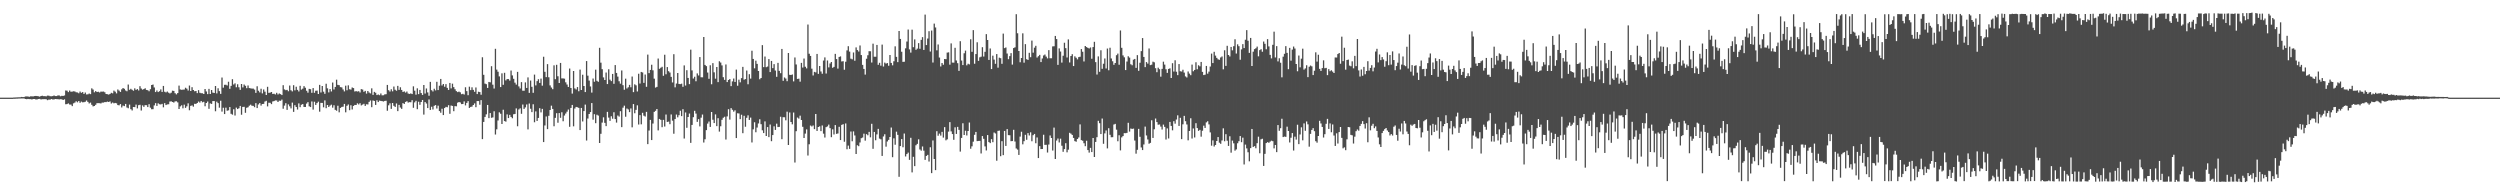 <?xml version="1.0" encoding="UTF-8"?>
<svg xmlns="http://www.w3.org/2000/svg" width="1920" height="150">
  <path d="M0 75.000h1v1.000H0zM1 75.000h1v1.000H1zM2 75.000h1v1.000H2zM3 75.000h1v1.000H3zM4 75.000h1v1.000H4zM5 75.000h1v1.000H5zM6 75.000h1v1.000H6zM7 75.000h1v1.000H7zM8 75.000h1v1.000H8zM9 75.000h1v1.000H9zM10 74.882h1v1.000H10zM11 74.874h1v1.000H11zM12 74.794h1v1.000H12zM13 74.769h1v1.000H13zM14 74.678h1v1.000H14zM15 74.675h1v1.000H15zM16 74.458h1v1.188H16zM17 74.522h1v1.080H17zM18 74.523h1v1.113H18zM19 74.082h1v1.942H19zM20 74.045h1v2.151H20zM21 74.061h1v1.924H21zM22 74.328h1v1.798H22zM23 74.004h1v2.136H23zM24 73.959h1v2.422H24zM25 74.017h1v2.041H25zM26 73.767h1v2.258H26zM27 73.671h1v2.702H27zM28 73.802h1v2.582H28zM29 73.918h1v2.139H29zM30 74.264h1v1.654H30zM31 73.746h1v2.621H31zM32 73.510h1v2.701H32zM33 73.846h1v2.327H33zM34 73.849h1v2.308H34zM35 73.993h1v2.230H35zM36 73.404h1v3.567H36zM37 73.492h1v3.005H37zM38 73.865h1v2.657H38zM39 73.912h1v2.117H39zM40 73.767h1v2.597H40zM41 73.329h1v3.058H41zM42 73.774h1v2.239H42zM43 73.795h1v2.323H43zM44 73.243h1v2.955H44zM45 73.339h1v3.009H45zM46 73.932h1v2.270H46zM47 73.597h1v2.668H47zM48 73.688h1v3.111H48zM49 73.295h1v2.994H49zM50 69.462h1v10.595H50zM51 69.658h1v10.291H51zM52 70.758h1v8.636H52zM53 69.527h1v10.760H53zM54 70.473h1v9.880H54zM55 70.338h1v11.173H55zM56 70.076h1v9.274H56zM57 70.241h1v8.560H57zM58 70.865h1v6.916H58zM59 71.024h1v7.558H59zM60 71.634h1v5.932H60zM61 70.274h1v8.660H61zM62 71.284h1v6.760H62zM63 70.707h1v7.902H63zM64 72.117h1v6.358H64zM65 71.062h1v7.091H65zM66 72.552h1v4.593H66zM67 72.470h1v5.761H67zM68 71.853h1v7.608H68zM69 72.286h1v6.537H69zM70 67.864h1v12.599H70zM71 68.737h1v12.998H71zM72 70.898h1v10.525H72zM73 69.925h1v10.587H73zM74 70.632h1v8.618H74zM75 70.461h1v8.754H75zM76 71.010h1v8.269H76zM77 70.351h1v9.103H77zM78 70.390h1v8.425H78zM79 70.306h1v8.499H79zM80 70.862h1v7.542H80zM81 72.204h1v6.233H81zM82 72.362h1v5.665H82zM83 72.671h1v5.678H83zM84 72.118h1v5.780H84zM85 71.253h1v8.242H85zM86 71.673h1v7.056H86zM87 69.557h1v9.800H87zM88 70.387h1v8.661H88zM89 71.740h1v7.614H89zM90 68.711h1v12.005H90zM91 69.569h1v11.344H91zM92 70.626h1v9.308H92zM93 68.587h1v13.922H93zM94 67.600h1v13.492H94zM95 68.208h1v13.278H95zM96 69.489h1v10.352H96zM97 70.117h1v12.487H97zM98 64.948h1v18.206H98zM99 68.978h1v11.374H99zM100 68.221h1v15.631H100zM101 68.974h1v15.875H101zM102 69.692h1v12.461H102zM103 67.845h1v14.411H103zM104 69.027h1v11.303H104zM105 68.409h1v14.829H105zM106 69.467h1v11.323H106zM107 66.192h1v14.286H107zM108 68.016h1v16.859H108zM109 68.843h1v12.089H109zM110 68.383h1v13.669H110zM111 67.795h1v12.951H111zM112 69.084h1v11.698H112zM113 69.273h1v12.932H113zM114 70.107h1v9.935H114zM115 68.528h1v14.141H115zM116 65.300h1v18.597H116zM117 64.904h1v18.951H117zM118 67.151h1v13.803H118zM119 70.723h1v8.485H119zM120 69.488h1v11.870H120zM121 70.689h1v8.656H121zM122 70.020h1v10.070H122zM123 68.658h1v11.595H123zM124 70.615h1v9.142H124zM125 65.977h1v16.442H125zM126 70.428h1v8.769H126zM127 70.948h1v9.735H127zM128 70.281h1v9.911H128zM129 71.169h1v8.894H129zM130 71.798h1v6.202H130zM131 71.170h1v6.671H131zM132 69.641h1v8.707H132zM133 69.845h1v8.972H133zM134 71.581h1v6.301H134zM135 72.505h1v5.283H135zM136 71.471h1v7.174H136zM137 65.764h1v17.927H137zM138 68.725h1v12.999H138zM139 68.968h1v11.907H139zM140 68.867h1v14.343H140zM141 68.761h1v11.610H141zM142 67.385h1v15.456H142zM143 68.094h1v13.553H143zM144 69.542h1v9.812H144zM145 65.673h1v19.004H145zM146 69.874h1v11.410H146zM147 66.992h1v13.974H147zM148 69.111h1v12.794H148zM149 70.068h1v9.656H149zM150 69.868h1v9.956H150zM151 71.503h1v7.586H151zM152 69.210h1v8.769H152zM153 71.221h1v7.564H153zM154 71.570h1v6.021H154zM155 71.618h1v6.955H155zM156 72.177h1v5.981H156zM157 68.365h1v13.227H157zM158 70.251h1v8.837H158zM159 72.311h1v5.655H159zM160 68.242h1v15.333H160zM161 72.170h1v7.248H161zM162 69.128h1v10.703H162zM163 71.111h1v6.514H163zM164 71.428h1v6.201H164zM165 66.067h1v19.406H165zM166 71.705h1v6.379H166zM167 67.763h1v11.434H167zM168 70.011h1v12.697H168zM169 72.097h1v5.287H169zM170 59.527h1v26.179H170zM171 67.306h1v15.427H171zM172 65.114h1v22.480H172zM173 65.083h1v17.584H173zM174 65.660h1v19.405H174zM175 62.775h1v21.946H175zM176 68.174h1v14.070H176zM177 65.925h1v21.457H177zM178 60.826h1v27.216H178zM179 64.866h1v19.036H179zM180 64.003h1v24.722H180zM181 67.026h1v15.615H181zM182 64.701h1v19.043H182zM183 67.008h1v16.121H183zM184 69.003h1v12.334H184zM185 64.510h1v23.591H185zM186 67.123h1v14.986H186zM187 64.946h1v17.059H187zM188 65.895h1v20.759H188zM189 67.723h1v15.062H189zM190 65.645h1v16.751H190zM191 67.614h1v13.545H191zM192 67.860h1v12.501H192zM193 68.050h1v13.151H193zM194 68.053h1v13.267H194zM195 68.830h1v13.521H195zM196 71.307h1v7.917H196zM197 66.265h1v16.750H197zM198 69.688h1v10.538H198zM199 70.972h1v8.173H199zM200 68.149h1v12.965H200zM201 71.733h1v8.161H201zM202 68.699h1v11.070H202zM203 70.383h1v7.604H203zM204 72.984h1v4.431H204zM205 66.648h1v15.072H205zM206 71.298h1v7.603H206zM207 71.131h1v7.806H207zM208 70.663h1v9.333H208zM209 72.154h1v5.786H209zM210 72.010h1v5.586H210zM211 72.566h1v4.557H211zM212 71.260h1v5.893H212zM213 72.544h1v5.812H213zM214 71.790h1v5.547H214zM215 72.285h1v5.153H215zM216 73.004h1v3.511H216zM217 65.439h1v18.062H217zM218 68.665h1v12.460H218zM219 69.298h1v9.935H219zM220 69.014h1v15.376H220zM221 70.100h1v10.101H221zM222 65.664h1v15.996H222zM223 69.316h1v13.960H223zM224 70.197h1v8.623H224zM225 65.440h1v20.451H225zM226 69.384h1v11.428H226zM227 66.624h1v15.553H227zM228 69.007h1v15.141H228zM229 70.258h1v9.130H229zM230 65.876h1v16.464H230zM231 68.826h1v11.593H231zM232 68.081h1v11.820H232zM233 66.129h1v15.995H233zM234 67.402h1v14.776H234zM235 69.665h1v9.888H235zM236 71.194h1v7.223H236zM237 68.273h1v13.406H237zM238 68.483h1v13.725H238zM239 71.260h1v6.658H239zM240 67.635h1v16.549H240zM241 71.274h1v6.877H241zM242 69.686h1v10.891H242zM243 69.572h1v9.608H243zM244 72.200h1v5.901H244zM245 65.155h1v20.618H245zM246 71.024h1v7.993H246zM247 66.057h1v13.016H247zM248 70.411h1v11.996H248zM249 72.052h1v5.043H249zM250 64.287h1v18.788H250zM251 67.838h1v12.800H251zM252 70.964h1v11.220H252zM253 68.396h1v12.728H253zM254 70.270h1v10.116H254zM255 63.409h1v19.274H255zM256 68.695h1v12.149H256zM257 66.772h1v17.614H257zM258 61.205h1v23.834H258zM259 65.177h1v16.040H259zM260 65.425h1v20.826H260zM261 66.919h1v15.998H261zM262 67.135h1v14.970H262zM263 68.704h1v13.226H263zM264 70.183h1v9.652H264zM265 65.782h1v20.495H265zM266 69.314h1v11.949H266zM267 65.514h1v14.706H267zM268 68.547h1v16.087H268zM269 68.819h1v12.009H269zM270 67.187h1v16.893H270zM271 67.641h1v13.731H271zM272 70.246h1v10.355H272zM273 69.969h1v10.656H273zM274 70.312h1v9.056H274zM275 70.043h1v10.170H275zM276 71.019h1v8.224H276zM277 68.437h1v12.535H277zM278 68.786h1v11.546H278zM279 70.522h1v9.206H279zM280 69.776h1v11.577H280zM281 71.875h1v8.213H281zM282 69.876h1v10.359H282zM283 71.069h1v7.145H283zM284 71.719h1v5.445H284zM285 67.839h1v14.486H285zM286 72.879h1v4.267H286zM287 70.545h1v6.986H287zM288 71.245h1v9.360H288zM289 72.998h1v4.013H289zM290 72.557h1v5.817H290zM291 73.095h1v4.166H291zM292 71.783h1v5.723H292zM293 73.230h1v4.442H293zM294 73.140h1v4.818H294zM295 72.501h1v5.018H295zM296 72.323h1v5.048H296zM297 65.204h1v19.832H297zM298 69.265h1v11.616H298zM299 70.300h1v9.060H299zM300 68.546h1v15.082H300zM301 70.162h1v8.927H301zM302 66.445h1v14.833H302zM303 68.934h1v13.187H303zM304 69.707h1v9.730H304zM305 65.945h1v19.402H305zM306 69.010h1v11.537H306zM307 67.016h1v15.562H307zM308 69.073h1v14.562H308zM309 70.614h1v8.598H309zM310 70.189h1v9.629H310zM311 71.142h1v7.125H311zM312 70.314h1v7.386H312zM313 71.837h1v6.953H313zM314 72.132h1v6.284H314zM315 71.744h1v6.796H315zM316 72.261h1v4.668H316zM317 66.286h1v16.522H317zM318 69.610h1v9.051H318zM319 72.685h1v4.739H319zM320 67.848h1v16.038H320zM321 72.305h1v5.801H321zM322 69.053h1v11.441H322zM323 71.485h1v6.871H323zM324 72.898h1v3.877H324zM325 65.271h1v22.748H325zM326 71.833h1v6.561H326zM327 67.950h1v11.572H327zM328 70.970h1v12.004H328zM329 73.533h1v2.841H329zM330 62.899h1v21.544H330zM331 69.277h1v12.693H331zM332 70.236h1v13.837H332zM333 68.152h1v13.127H333zM334 69.429h1v11.242H334zM335 62.832h1v20.496H335zM336 69.160h1v11.969H336zM337 65.833h1v19.444H337zM338 60.634h1v25.924H338zM339 65.628h1v17.900H339zM340 64.516h1v23.861H340zM341 66.604h1v16.416H341zM342 64.615h1v17.466H342zM343 67.458h1v14.943H343zM344 69.072h1v11.718H344zM345 63.698h1v23.688H345zM346 67.899h1v13.139H346zM347 64.239h1v17.111H347zM348 66.909h1v18.478H348zM349 68.567h1v12.922H349zM350 69.993h1v11.668H350zM351 70.739h1v8.134H351zM352 70.328h1v8.024H352zM353 70.905h1v7.785H353zM354 72.335h1v7.629H354zM355 72.023h1v7.830H355zM356 72.579h1v5.300H356zM357 67.044h1v13.909H357zM358 69.985h1v9.050H358zM359 73.098h1v4.565H359zM360 66.543h1v16.325H360zM361 69.227h1v12.922H361zM362 67.093h1v14.780H362zM363 69.037h1v11.592H363zM364 70.506h1v8.905H364zM365 67.184h1v15.131H365zM366 72.250h1v5.361H366zM367 70.454h1v7.158H367zM368 70.687h1v9.766H368zM369 72.732h1v4.154H369zM370 43.987h1v62.870H370zM371 57.466h1v36.190H371zM372 64.210h1v25.611H372zM373 64.655h1v23.169H373zM374 67.535h1v13.079H374zM375 62.900h1v27.805H375zM376 63.252h1v23.590H376zM377 50.822h1v39.668H377zM378 65.050h1v25.090H378zM379 67.979h1v17.486H379zM380 37.485h1v65.820H380zM381 53.465h1v45.856H381zM382 55.096h1v37.402H382zM383 58.660h1v27.619H383zM384 66.851h1v20.473H384zM385 56.328h1v38.895H385zM386 65.107h1v19.194H386zM387 55.933h1v37.055H387zM388 61.762h1v31.657H388zM389 60.733h1v27.144H389zM390 60.723h1v29.940H390zM391 61.908h1v26.335H391zM392 54.195h1v35.617H392zM393 57.928h1v32.908H393zM394 60.518h1v27.251H394zM395 63.464h1v24.043H395zM396 64.970h1v18.276H396zM397 55.186h1v41.781H397zM398 66.379h1v17.688H398zM399 67.922h1v15.299H399zM400 63.078h1v24.321H400zM401 69.632h1v10.628H401zM402 69.693h1v13.964H402zM403 63.273h1v19.229H403zM404 67.556h1v12.659H404zM405 59.436h1v39.950H405zM406 71.311h1v8.222H406zM407 61.840h1v21.662H407zM408 66.670h1v19.464H408zM409 71.280h1v8.809H409zM410 57.310h1v36.606H410zM411 65.562h1v19.990H411zM412 62.288h1v30.609H412zM413 60.828h1v29.754H413zM414 63.668h1v19.416H414zM415 60.345h1v25.960H415zM416 65.791h1v17.842H416zM417 43.562h1v65.544H417zM418 55.142h1v41.206H418zM419 59.233h1v30.210H419zM420 49.230h1v49.948H420zM421 59.356h1v29.577H421zM422 65.572h1v18.910H422zM423 67.207h1v13.967H423zM424 68.503h1v15.147H424zM425 50.163h1v46.797H425zM426 60.802h1v29.695H426zM427 49.781h1v37.158H427zM428 58.583h1v35.675H428zM429 63.765h1v23.048H429zM430 48.341h1v42.112H430zM431 60.204h1v25.993H431zM432 60.219h1v32.929H432zM433 60.410h1v28.307H433zM434 63.256h1v23.950H434zM435 64.947h1v20.789H435zM436 66.766h1v17.359H436zM437 52.607h1v44.766H437zM438 67.573h1v15.334H438zM439 71.906h1v8.665H439zM440 54.541h1v42.472H440zM441 67.869h1v15.502H441zM442 68.711h1v13.428H442zM443 66.844h1v15.517H443zM444 70.079h1v12.785H444zM445 53.448h1v46.439H445zM446 69.140h1v13.737H446zM447 57.420h1v35.888H447zM448 66.030h1v19.273H448zM449 70.721h1v9.603H449zM450 46.899h1v61.027H450zM451 58.094h1v32.938H451zM452 61.923h1v25.652H452zM453 66.400h1v19.664H453zM454 71.130h1v8.029H454zM455 60.334h1v31.554H455zM456 62.769h1v24.951H456zM457 53.495h1v41.138H457zM458 62.067h1v26.042H458zM459 62.822h1v25.948H459zM460 36.718h1v73.089H460zM461 48.112h1v54.651H461zM462 53.145h1v41.025H462zM463 59.438h1v30.681H463zM464 61.433h1v32.903H464zM465 55.709h1v41.136H465zM466 64.553h1v21.358H466zM467 53.206h1v37.098H467zM468 61.169h1v31.658H468zM469 62.288h1v27.003H469zM470 56.768h1v34.394H470zM471 64.367h1v21.843H471zM472 49.992h1v41.430H472zM473 56.024h1v38.157H473zM474 58.817h1v29.910H474zM475 62.409h1v27.163H475zM476 64.282h1v21.125H476zM477 54.114h1v43.531H477zM478 65.457h1v17.207H478zM479 68.914h1v12.220H479zM480 60.415h1v29.228H480zM481 67.923h1v15.437H481zM482 67.016h1v17.075H482zM483 65.177h1v20.938H483zM484 67.022h1v16.268H484zM485 58.793h1v38.997H485zM486 70.781h1v9.136H486zM487 64.777h1v22.234H487zM488 65.556h1v18.801H488zM489 70.255h1v10.660H489zM490 56.626h1v39.015H490zM491 64.171h1v24.235H491zM492 55.257h1v40.252H492zM493 55.659h1v30.982H493zM494 63.647h1v25.168H494zM495 57.258h1v32.244H495zM496 66.687h1v19.214H496zM497 41.928h1v68.765H497zM498 56.169h1v44.096H498zM499 53.709h1v38.342H499zM500 49.718h1v57.856H500zM501 54.031h1v40.837H501zM502 60.431h1v25.490H502zM503 67.297h1v17.800H503zM504 66.693h1v17.027H504zM505 44.935h1v55.199H505zM506 52.853h1v38.479H506zM507 52.015h1v40.041H507zM508 51.317h1v46.365H508zM509 58.209h1v33.850H509zM510 42.026h1v55.160H510zM511 57.037h1v30.899H511zM512 51.507h1v42.159H512zM513 54.656h1v38.735H513zM514 55.700h1v39.667H514zM515 59.043h1v28.884H515zM516 63.312h1v29.358H516zM517 41.639h1v61.047H517zM518 67.095h1v24.347H518zM519 64.170h1v23.805H519zM520 56.074h1v34.039H520zM521 64.452h1v24.023H521zM522 64.607h1v20.429H522zM523 64.259h1v24.933H523zM524 66.655h1v17.210H524zM525 50.223h1v56.197H525zM526 65.712h1v20.670H526zM527 53.916h1v44.255H527zM528 59.864h1v29.967H528zM529 64.611h1v22.605H529zM530 38.164h1v71.562H530zM531 54.054h1v41.888H531zM532 60.309h1v29.706H532zM533 58.932h1v26.148H533zM534 62.413h1v24.826H534zM535 56.377h1v37.213H535zM536 57.973h1v33.502H536zM537 43.837h1v53.247H537zM538 59.332h1v31.056H538zM539 59.398h1v28.554H539zM540 28.402h1v81.053H540zM541 49.860h1v57.111H541zM542 50.801h1v49.121H542zM543 55.714h1v39.218H543zM544 60.519h1v32.796H544zM545 50.136h1v47.339H545zM546 64.733h1v21.301H546zM547 48.477h1v43.476H547zM548 55.555h1v38.944H548zM549 60.422h1v27.444H549zM550 51.446h1v45.444H550zM551 63.088h1v27.675H551zM552 47.055h1v54.008H552zM553 48.036h1v48.937H553zM554 50.243h1v41.740H554zM555 59.267h1v31.159H555zM556 61.345h1v28.323H556zM557 49.522h1v57.648H557zM558 63.022h1v26.370H558zM559 61.419h1v22.426H559zM560 60.703h1v31.127H560zM561 66.135h1v16.927H561zM562 62.538h1v21.768H562zM563 60.321h1v25.448H563zM564 62.932h1v21.800H564zM565 53.464h1v52.595H565zM566 65.830h1v21.167H566zM567 61.207h1v25.940H567zM568 63.246h1v28.269H568zM569 60.010h1v28.096H569zM570 51.368h1v50.913H570zM571 61.206h1v27.747H571zM572 60.727h1v36.597H572zM573 54.178h1v36.284H573zM574 64.701h1v23.877H574zM575 56.996h1v35.103H575zM576 60.356h1v29.964H576zM577 38.963h1v70.450H577zM578 45.265h1v54.062H578zM579 52.479h1v41.442H579zM580 46.596h1v55.005H580zM581 49.074h1v48.853H581zM582 54.543h1v40.280H582zM583 60.897h1v30.679H583zM584 59.900h1v35.507H584zM585 34.655h1v65.455H585zM586 51.566h1v50.641H586zM587 43.434h1v49.792H587zM588 51.598h1v52.867H588zM589 51.114h1v46.490H589zM590 45.383h1v59.948H590zM591 55.327h1v40.316H591zM592 46.814h1v61.645H592zM593 52.320h1v51.421H593zM594 49.253h1v47.765H594zM595 54.190h1v45.601H595zM596 58.983h1v35.972H596zM597 48.303h1v49.273H597zM598 54.433h1v43.017H598zM599 56.208h1v33.445H599zM600 37.564h1v69.358H600zM601 62.052h1v27.947H601zM602 59.487h1v30.598H602zM603 60.302h1v32.128H603zM604 62.371h1v23.401H604zM605 40.689h1v70.647H605zM606 57.427h1v28.940H606zM607 57.614h1v36.101H607zM608 57.172h1v38.333H608zM609 62.502h1v23.935H609zM610 44.109h1v80.701H610zM611 49.530h1v51.234H611zM612 60.615h1v29.675H612zM613 60.431h1v30.678H613zM614 62.726h1v26.129H614zM615 48.269h1v43.915H615zM616 51.863h1v45.531H616zM617 44.965h1v60.997H617zM618 51.265h1v51.358H618zM619 52.540h1v46.853H619zM620 18.837h1v100.628H620zM621 41.246h1v69.548H621zM622 42.949h1v53.455H622zM623 52.736h1v44.398H623zM624 57.982h1v38.361H624zM625 55.208h1v43.967H625zM626 55.590h1v31.957H626zM627 41.422h1v59.112H627zM628 56.729h1v40.820H628zM629 50.664h1v46.382H629zM630 54.888h1v45.816H630zM631 56.628h1v39.743H631zM632 46.507h1v56.147H632zM633 44.081h1v61.524H633zM634 56.491h1v41.148H634zM635 46.441h1v50.620H635zM636 51.787h1v43.891H636zM637 48.740h1v49.671H637zM638 47.616h1v57.729H638zM639 52.048h1v47.264H639zM640 51.373h1v51.875H640zM641 41.364h1v54.663H641zM642 45.346h1v57.450H642zM643 52.666h1v49.833H643zM644 43.737h1v53.656H644zM645 43.310h1v64.273H645zM646 47.224h1v48.668H646zM647 47.019h1v48.385H647zM648 53.568h1v55.264H648zM649 47.422h1v47.423H649zM650 38.688h1v75.928H650zM651 35.471h1v76.349H651zM652 39.615h1v74.722H652zM653 45.052h1v55.946H653zM654 45.575h1v62.923H654zM655 40.303h1v60.593H655zM656 46.623h1v57.422H656zM657 36.391h1v81.880H657zM658 38.459h1v73.082H658zM659 39.577h1v72.712H659zM660 34.927h1v74.473H660zM661 42.283h1v63.874H661zM662 49.836h1v55.801H662zM663 52.943h1v49.705H663zM664 57.314h1v50.739H664zM665 45.132h1v57.898H665zM666 42.436h1v61.470H666zM667 39.336h1v61.956H667zM668 39.397h1v66.067H668zM669 48.051h1v47.046H669zM670 33.548h1v80.722H670zM671 43.580h1v57.721H671zM672 43.552h1v64.176H672zM673 34.509h1v68.685H673zM674 49.757h1v49.223H674zM675 48.235h1v58.234H675zM676 50.433h1v56.560H676zM677 34.249h1v85.486H677zM678 51.088h1v53.729H678zM679 48.084h1v55.052H679zM680 48.851h1v63.774H680zM681 48.440h1v60.229H681zM682 50.492h1v56.936H682zM683 42.244h1v62.956H683zM684 48.334h1v49.609H684zM685 50.195h1v70.522H685zM686 47.061h1v59.154H686zM687 35.598h1v75.576H687zM688 43.658h1v57.459H688zM689 47.702h1v55.851H689zM690 23.789h1v111.992H690zM691 29.881h1v82.284H691zM692 39.733h1v67.095H692zM693 47.502h1v65.620H693zM694 47.421h1v55.114H694zM695 37.101h1v83.070H695zM696 31.905h1v86.404H696zM697 22.691h1v94.489H697zM698 37.958h1v84.828H698zM699 40.388h1v65.430H699zM700 22.782h1v109.600H700zM701 36.236h1v84.192H701zM702 30.277h1v97.336H702zM703 38.246h1v73.340H703zM704 37.345h1v73.167H704zM705 33.128h1v73.895H705zM706 37.489h1v77.279H706zM707 30.602h1v85.127H707zM708 28.536h1v83.945H708zM709 38.324h1v77.397H709zM710 11.215h1v111.569H710zM711 34.592h1v85.147H711zM712 29.579h1v89.348H712zM713 23.959h1v100.122H713zM714 39.560h1v73.530H714zM715 23.431h1v109.551H715zM716 48.005h1v59.876H716zM717 18.112h1v104.006H717zM718 21.096h1v109.542H718zM719 38.677h1v62.100H719zM720 34.139h1v70.094H720zM721 44.200h1v58.426H721zM722 51.069h1v53.081H722zM723 48.393h1v52.872H723zM724 49.731h1v55.935H724zM725 45.320h1v52.328H725zM726 45.477h1v62.323H726zM727 40.390h1v66.614H727zM728 40.175h1v60.882H728zM729 49.669h1v44.114H729zM730 33.341h1v67.584H730zM731 48.080h1v54.859H731zM732 48.144h1v59.221H732zM733 36.717h1v61.090H733zM734 46.437h1v56.418H734zM735 48.555h1v48.860H735zM736 54.419h1v45.306H736zM737 31.640h1v84.787H737zM738 46.508h1v59.443H738zM739 49.986h1v44.669H739zM740 40.926h1v62.776H740zM741 38.867h1v61.535H741zM742 50.164h1v53.893H742zM743 48.972h1v51.618H743zM744 49.447h1v44.641H744zM745 30.177h1v84.049H745zM746 39.775h1v72.626H746zM747 23.152h1v85.624H747zM748 48.930h1v54.606H748zM749 41.519h1v59.795H749zM750 32.450h1v75.944H750zM751 46.727h1v61.486H751zM752 44.055h1v64.150H752zM753 43.505h1v74.360H753zM754 36.271h1v68.210H754zM755 43.409h1v63.210H755zM756 39.786h1v72.644H756zM757 26.206h1v89.334H757zM758 30.696h1v73.020H758zM759 46.007h1v63.125H759zM760 37.196h1v72.734H760zM761 53.039h1v53.802H761zM762 42.769h1v66.463H762zM763 45.798h1v56.001H763zM764 48.977h1v53.499H764zM765 41.524h1v81.920H765zM766 51.977h1v48.530H766zM767 44.296h1v55.996H767zM768 44.689h1v75.265H768zM769 49.023h1v59.424H769zM770 25.796h1v93.341H770zM771 36.949h1v63.595H771zM772 36.443h1v75.626H772zM773 41.119h1v58.030H773zM774 45.469h1v58.329H774zM775 43.133h1v60.769H775zM776 40.793h1v67.671H776zM777 49.614h1v58.708H777zM778 36.918h1v62.763H778zM779 36.346h1v72.377H779zM780 10.896h1v103.102H780zM781 25.564h1v89.348H781zM782 39.192h1v79.787H782zM783 47.815h1v57.088H783zM784 44.562h1v56.611H784zM785 25.588h1v85.251H785zM786 48.135h1v60.314H786zM787 33.870h1v69.653H787zM788 45.484h1v61.858H788zM789 46.007h1v56.216H789zM790 40.551h1v63.487H790zM791 43.915h1v57.705H791zM792 31.187h1v77.320H792zM793 40.456h1v63.364H793zM794 36.593h1v66.248H794zM795 35.161h1v74.889H795zM796 44.194h1v61.402H796zM797 43.152h1v78.246H797zM798 42.163h1v70.068H798zM799 47.675h1v66.797H799zM800 44.914h1v69.523H800zM801 42.618h1v60.883H801zM802 41.896h1v69.369H802zM803 43.482h1v67.718H803zM804 44.863h1v72.285H804zM805 38.477h1v72.523H805zM806 44.751h1v59.269H806zM807 44.771h1v61.225H807zM808 35.638h1v79.958H808zM809 35.528h1v62.473H809zM810 27.613h1v94.505H810zM811 29.998h1v77.910H811zM812 49.794h1v56.614H812zM813 37.151h1v72.252H813zM814 39.557h1v66.945H814zM815 48.076h1v63.825H815zM816 42.829h1v73.762H816zM817 32.822h1v81.649H817zM818 36.957h1v73.035H818zM819 44.152h1v72.836H819zM820 30.257h1v84.666H820zM821 47.993h1v53.973H821zM822 43.008h1v59.628H822zM823 41.613h1v62.009H823zM824 50.742h1v55.171H824zM825 43.243h1v65.124H825zM826 44.333h1v64.522H826zM827 45.623h1v61.146H827zM828 43.868h1v61.705H828zM829 43.552h1v52.002H829zM830 37.690h1v69.945H830zM831 39.715h1v68.389H831zM832 47.220h1v62.820H832zM833 35.342h1v76.961H833zM834 36.142h1v71.931H834zM835 36.764h1v78.499H835zM836 37.241h1v79.961H836zM837 36.477h1v77.061H837zM838 45.084h1v71.694H838zM839 36.158h1v69.812H839zM840 32.123h1v88.466H840zM841 47.707h1v61.287H841zM842 57.215h1v48.156H842zM843 43.321h1v49.438H843zM844 55.148h1v39.461H844zM845 38.597h1v64.372H845zM846 52.856h1v38.180H846zM847 48.940h1v61.479H847zM848 44.905h1v57.566H848zM849 52.606h1v47.576H849zM850 37.270h1v76.695H850zM851 53.963h1v44.519H851zM852 36.652h1v66.876H852zM853 44.900h1v60.527H853zM854 47.062h1v58.289H854zM855 49.744h1v45.882H855zM856 48.382h1v46.744H856zM857 42.400h1v57.170H857zM858 41.166h1v67.347H858zM859 49.739h1v54.158H859zM860 23.393h1v92.093H860zM861 36.696h1v68.823H861zM862 42.544h1v61.957H862zM863 44.042h1v58.183H863zM864 53.813h1v48.466H864zM865 47.258h1v54.771H865zM866 43.194h1v51.093H866zM867 44.223h1v56.867H867zM868 49.353h1v49.334H868zM869 50.114h1v48.921H869zM870 45.824h1v52.951H870zM871 45.244h1v62.662H871zM872 52.100h1v65.916H872zM873 42.349h1v72.713H873zM874 54.394h1v44.585H874zM875 48.194h1v56.879H875zM876 39.280h1v73.998H876zM877 29.227h1v86.035H877zM878 43.712h1v67.235H878zM879 51.563h1v45.668H879zM880 47.671h1v56.383H880zM881 48.826h1v58.291H881zM882 37.223h1v73.164H882zM883 50.042h1v59.659H883zM884 49.688h1v42.698H884zM885 47.379h1v58.571H885zM886 47.882h1v51.409H886zM887 52.369h1v38.688H887zM888 55.452h1v38.311H888zM889 51.952h1v43.822H889zM890 53.151h1v42.426H890zM891 58.890h1v38.331H891zM892 52.896h1v46.603H892zM893 47.379h1v48.320H893zM894 49.625h1v47.784H894zM895 53.171h1v54.008H895zM896 55.958h1v42.651H896zM897 52.925h1v53.429H897zM898 52.464h1v41.199H898zM899 59.915h1v36.811H899zM900 48.550h1v51.547H900zM901 54.916h1v38.190H901zM902 46.294h1v48.682H902zM903 55.068h1v36.759H903zM904 57.682h1v30.895H904zM905 49.198h1v47.514H905zM906 54.740h1v35.740H906zM907 54.920h1v51.958H907zM908 53.549h1v41.938H908zM909 55.783h1v33.224H909zM910 58.654h1v34.420H910zM911 59.492h1v36.115H911zM912 54.890h1v52.888H912zM913 56.529h1v44.075H913zM914 57.743h1v33.094H914zM915 49.620h1v56.791H915zM916 54.735h1v43.916H916zM917 53.709h1v51.850H917zM918 47.830h1v46.775H918zM919 53.220h1v45.136H919zM920 50.104h1v50.414H920zM921 50.955h1v48.784H921zM922 47.552h1v57.386H922zM923 55.211h1v45.209H923zM924 57.640h1v38.848H924zM925 57.336h1v40.892H925zM926 50.648h1v43.346H926zM927 56.593h1v36.550H927zM928 54.969h1v40.569H928zM929 51.117h1v50.576H929zM930 41.180h1v70.705H930zM931 48.414h1v59.428H931zM932 39.794h1v72.717H932zM933 42.695h1v68.682H933zM934 44.464h1v63.846H934zM935 45.588h1v59.655H935zM936 45.925h1v63.646H936zM937 44.121h1v66.338H937zM938 43.348h1v64.535H938zM939 53.244h1v45.303H939zM940 38.624h1v69.878H940zM941 50.586h1v52.493H941zM942 35.183h1v72.893H942zM943 42.265h1v69.818H943zM944 43.386h1v61.281H944zM945 36.036h1v81.206H945zM946 38.659h1v69.332H946zM947 35.505h1v74.560H947zM948 30.131h1v85.580H948zM949 41.123h1v73.623H949zM950 34.054h1v75.990H950zM951 35.471h1v72.950H951zM952 45.883h1v58.633H952zM953 37.939h1v71.270H953zM954 33.883h1v71.851H954zM955 36.929h1v89.356H955zM956 30.513h1v80.561H956zM957 23.158h1v90.804H957zM958 31.298h1v85.617H958zM959 40.594h1v83.293H959zM960 29.145h1v84.625H960zM961 50.672h1v48.374H961zM962 39.691h1v73.133H962zM963 37.737h1v74.495H963zM964 37.060h1v76.803H964zM965 35.796h1v74.161H965zM966 43.247h1v61.702H966zM967 38.478h1v79.224H967zM968 37.760h1v69.230H968zM969 39.743h1v66.796H969zM970 31.895h1v95.546H970zM971 33.622h1v84.523H971zM972 37.848h1v72.021H972zM973 30.056h1v79.103H973zM974 35.633h1v74.050H974zM975 42.133h1v66.605H975zM976 44.850h1v63.190H976zM977 34.395h1v74.030H977zM978 24.345h1v89.641H978zM979 44.138h1v67.196H979zM980 35.415h1v81.436H980zM981 47.160h1v48.896H981zM982 44.763h1v55.684H982zM983 48.192h1v50.251H983zM984 59.377h1v31.796H984zM985 43.543h1v61.713H985zM986 41.334h1v63.524H986zM987 35.443h1v69.677H987zM988 40.580h1v56.694H988zM989 53.133h1v47.483H989zM990 36.748h1v72.648H990zM991 46.573h1v59.207H991zM992 38.079h1v64.128H992zM993 35.733h1v79.850H993zM994 37.269h1v67.706H994zM995 49.169h1v58.056H995zM996 54.721h1v41.071H996zM997 42.637h1v68.067H997zM998 51.698h1v51.546H998zM999 45.060h1v52.709H999zM1000 37.371h1v70.398H1000zM1001 53.448h1v41.302H1001zM1002 52.540h1v47.930H1002zM1003 50.130h1v43.153H1003zM1004 59.217h1v36.278H1004zM1005 51.272h1v61.353H1005zM1006 50.329h1v52.496H1006zM1007 50.946h1v48.819H1007zM1008 57.662h1v40.764H1008zM1009 54.328h1v46.436H1009zM1010 40.187h1v68.231H1010zM1011 47.322h1v62.256H1011zM1012 42.023h1v62.422H1012zM1013 52.895h1v39.864H1013zM1014 54.479h1v40.362H1014zM1015 52.251h1v45.209H1015zM1016 46.346h1v59.286H1016zM1017 52.430h1v50.610H1017zM1018 52.124h1v42.930H1018zM1019 57.683h1v33.606H1019zM1020 53.089h1v45.945H1020zM1021 54.667h1v40.122H1021zM1022 53.960h1v47.605H1022zM1023 54.984h1v40.617H1023zM1024 56.048h1v48.050H1024zM1025 44.152h1v67.914H1025zM1026 44.162h1v58.240H1026zM1027 41.541h1v68.688H1027zM1028 40.690h1v60.720H1028zM1029 48.947h1v48.605H1029zM1030 28.186h1v77.694H1030zM1031 46.954h1v66.961H1031zM1032 36.647h1v76.529H1032zM1033 53.493h1v61.883H1033zM1034 46.061h1v60.935H1034zM1035 45.763h1v51.784H1035zM1036 50.385h1v47.354H1036zM1037 50.914h1v52.653H1037zM1038 47.098h1v56.815H1038zM1039 52.495h1v57.734H1039zM1040 42.881h1v62.089H1040zM1041 50.769h1v50.000H1041zM1042 29.949h1v69.495H1042zM1043 54.063h1v46.271H1043zM1044 58.789h1v37.909H1044zM1045 53.351h1v41.777H1045zM1046 58.182h1v34.846H1046zM1047 51.332h1v43.990H1047zM1048 57.046h1v41.676H1048zM1049 54.547h1v40.094H1049zM1050 46.997h1v62.282H1050zM1051 54.241h1v35.851H1051zM1052 52.161h1v47.934H1052zM1053 50.072h1v46.509H1053zM1054 54.760h1v40.343H1054zM1055 51.849h1v46.628H1055zM1056 39.595h1v57.487H1056zM1057 37.466h1v63.095H1057zM1058 47.940h1v57.612H1058zM1059 41.828h1v69.005H1059zM1060 46.190h1v66.725H1060zM1061 43.818h1v58.363H1061zM1062 45.646h1v54.835H1062zM1063 51.247h1v47.924H1063zM1064 46.995h1v51.333H1064zM1065 40.198h1v60.019H1065zM1066 50.071h1v51.356H1066zM1067 42.242h1v61.807H1067zM1068 49.617h1v53.345H1068zM1069 39.456h1v64.660H1069zM1070 46.119h1v51.228H1070zM1071 53.913h1v42.466H1071zM1072 50.714h1v52.922H1072zM1073 48.125h1v59.944H1073zM1074 41.073h1v57.797H1074zM1075 53.395h1v47.600H1075zM1076 49.609h1v45.229H1076zM1077 43.389h1v59.771H1077zM1078 50.127h1v42.762H1078zM1079 50.841h1v43.962H1079zM1080 35.910h1v65.122H1080zM1081 52.649h1v50.202H1081zM1082 26.489h1v85.076H1082zM1083 55.057h1v40.697H1083zM1084 50.013h1v46.597H1084zM1085 58.045h1v37.599H1085zM1086 50.583h1v44.600H1086zM1087 50.103h1v48.207H1087zM1088 55.814h1v42.756H1088zM1089 61.399h1v30.745H1089zM1090 50.849h1v47.234H1090zM1091 46.494h1v59.084H1091zM1092 53.163h1v48.487H1092zM1093 52.965h1v40.162H1093zM1094 58.497h1v33.750H1094zM1095 52.821h1v38.785H1095zM1096 48.486h1v51.984H1096zM1097 44.193h1v72.150H1097zM1098 41.040h1v55.260H1098zM1099 57.588h1v46.239H1099zM1100 47.962h1v47.150H1100zM1101 53.020h1v48.327H1101zM1102 44.761h1v51.036H1102zM1103 46.959h1v53.381H1103zM1104 58.994h1v31.036H1104zM1105 45.357h1v61.155H1105zM1106 54.044h1v39.067H1106zM1107 46.728h1v54.789H1107zM1108 53.488h1v43.410H1108zM1109 55.299h1v39.942H1109zM1110 55.552h1v32.948H1110zM1111 62.236h1v32.297H1111zM1112 50.383h1v65.143H1112zM1113 53.486h1v45.180H1113zM1114 56.833h1v36.066H1114zM1115 53.003h1v50.229H1115zM1116 50.535h1v46.615H1116zM1117 54.083h1v44.431H1117zM1118 55.390h1v34.051H1118zM1119 60.625h1v25.899H1119zM1120 46.394h1v55.630H1120zM1121 52.956h1v44.848H1121zM1122 57.551h1v37.670H1122zM1123 55.173h1v36.060H1123zM1124 52.252h1v38.302H1124zM1125 59.858h1v35.172H1125zM1126 58.453h1v32.325H1126zM1127 56.293h1v36.911H1127zM1128 58.459h1v32.098H1128zM1129 52.001h1v38.684H1129zM1130 24.134h1v90.102H1130zM1131 28.034h1v76.045H1131zM1132 43.704h1v57.149H1132zM1133 48.804h1v56.134H1133zM1134 50.634h1v55.621H1134zM1135 48.361h1v57.959H1135zM1136 48.403h1v53.134H1136zM1137 47.064h1v70.830H1137zM1138 46.371h1v59.948H1138zM1139 54.202h1v41.534H1139zM1140 52.290h1v45.082H1140zM1141 44.501h1v55.151H1141zM1142 57.416h1v35.850H1142zM1143 57.342h1v35.193H1143zM1144 59.044h1v27.864H1144zM1145 44.419h1v64.285H1145zM1146 52.328h1v52.057H1146zM1147 35.866h1v72.881H1147zM1148 49.675h1v45.362H1148zM1149 42.959h1v60.096H1149zM1150 46.425h1v61.458H1150zM1151 41.022h1v58.344H1151zM1152 41.714h1v69.206H1152zM1153 47.391h1v58.376H1153zM1154 46.045h1v57.554H1154zM1155 46.137h1v56.014H1155zM1156 52.898h1v41.170H1156zM1157 42.916h1v66.706H1157zM1158 53.210h1v45.750H1158zM1159 47.258h1v56.025H1159zM1160 47.295h1v61.751H1160zM1161 53.606h1v43.353H1161zM1162 52.801h1v43.731H1162zM1163 63.145h1v25.586H1163zM1164 63.127h1v22.851H1164zM1165 55.139h1v35.183H1165zM1166 63.826h1v21.883H1166zM1167 57.821h1v38.455H1167zM1168 58.684h1v29.076H1168zM1169 39.796h1v70.451H1169zM1170 30.526h1v95.790H1170zM1171 46.453h1v56.077H1171zM1172 38.286h1v72.452H1172zM1173 43.243h1v56.515H1173zM1174 46.731h1v54.390H1174zM1175 47.867h1v58.051H1175zM1176 50.164h1v45.851H1176zM1177 33.169h1v81.004H1177zM1178 47.119h1v59.485H1178zM1179 54.622h1v50.243H1179zM1180 47.353h1v51.056H1180zM1181 55.285h1v36.164H1181zM1182 54.381h1v43.134H1182zM1183 54.074h1v41.609H1183zM1184 50.945h1v59.824H1184zM1185 47.776h1v55.745H1185zM1186 49.612h1v54.061H1186zM1187 35.756h1v72.462H1187zM1188 54.534h1v37.689H1188zM1189 50.131h1v50.181H1189zM1190 42.838h1v69.286H1190zM1191 54.535h1v47.365H1191zM1192 27.612h1v82.287H1192zM1193 34.438h1v72.333H1193zM1194 50.526h1v52.269H1194zM1195 46.214h1v76.054H1195zM1196 38.354h1v66.831H1196zM1197 26.414h1v96.138H1197zM1198 40.779h1v63.166H1198zM1199 60.143h1v29.518H1199zM1200 44.570h1v62.878H1200zM1201 47.284h1v56.182H1201zM1202 38.383h1v82.871H1202zM1203 47.340h1v50.543H1203zM1204 56.755h1v39.716H1204zM1205 49.683h1v44.347H1205zM1206 54.650h1v42.149H1206zM1207 55.307h1v40.366H1207zM1208 55.729h1v38.487H1208zM1209 59.599h1v29.463H1209zM1210 33.020h1v90.414H1210zM1211 49.168h1v46.931H1211zM1212 48.865h1v58.811H1212zM1213 47.954h1v42.704H1213zM1214 63.907h1v28.763H1214zM1215 53.269h1v36.795H1215zM1216 59.371h1v28.235H1216zM1217 21.892h1v106.881H1217zM1218 52.865h1v42.055H1218zM1219 58.715h1v34.411H1219zM1220 52.191h1v44.588H1220zM1221 62.067h1v30.668H1221zM1222 50.800h1v53.768H1222zM1223 56.249h1v31.810H1223zM1224 62.811h1v23.595H1224zM1225 35.224h1v81.933H1225zM1226 51.010h1v46.656H1226zM1227 31.354h1v82.440H1227zM1228 60.956h1v40.684H1228zM1229 46.371h1v47.388H1229zM1230 54.633h1v41.040H1230zM1231 63.838h1v23.571H1231zM1232 33.039h1v84.426H1232zM1233 48.635h1v53.269H1233zM1234 52.314h1v42.548H1234zM1235 45.959h1v61.691H1235zM1236 65.005h1v22.996H1236zM1237 39.148h1v70.507H1237zM1238 60.288h1v33.720H1238zM1239 61.385h1v24.220H1239zM1240 50.429h1v50.629H1240zM1241 59.627h1v31.389H1241zM1242 56.605h1v49.949H1242zM1243 64.246h1v24.358H1243zM1244 60.288h1v28.417H1244zM1245 62.274h1v26.289H1245zM1246 63.392h1v26.569H1246zM1247 53.384h1v45.350H1247zM1248 61.893h1v26.489H1248zM1249 65.285h1v18.582H1249zM1250 19.496h1v101.293H1250zM1251 46.050h1v61.585H1251zM1252 42.317h1v79.961H1252zM1253 47.621h1v45.914H1253zM1254 47.604h1v59.318H1254zM1255 49.505h1v55.493H1255zM1256 53.937h1v46.229H1256zM1257 35.136h1v90.484H1257zM1258 49.412h1v57.870H1258zM1259 42.735h1v60.005H1259zM1260 43.753h1v76.504H1260zM1261 50.664h1v43.773H1261zM1262 48.998h1v49.766H1262zM1263 56.394h1v38.277H1263zM1264 59.357h1v27.563H1264zM1265 26.300h1v101.599H1265zM1266 50.941h1v47.553H1266zM1267 30.602h1v86.113H1267zM1268 58.006h1v37.707H1268zM1269 47.079h1v53.359H1269zM1270 44.766h1v72.234H1270zM1271 46.412h1v56.180H1271zM1272 24.338h1v103.743H1272zM1273 44.307h1v57.451H1273zM1274 39.530h1v63.105H1274zM1275 35.649h1v85.057H1275zM1276 47.647h1v52.929H1276zM1277 35.876h1v86.172H1277zM1278 56.643h1v45.792H1278zM1279 50.685h1v49.104H1279zM1280 36.338h1v102.794H1280zM1281 54.550h1v42.169H1281zM1282 49.263h1v45.636H1282zM1283 58.279h1v33.037H1283zM1284 57.465h1v35.950H1284zM1285 49.247h1v51.416H1285zM1286 48.919h1v45.373H1286zM1287 39.772h1v65.133H1287zM1288 54.417h1v43.494H1288zM1289 47.672h1v46.081H1289zM1290 30.825h1v80.868H1290zM1291 50.391h1v54.153H1291zM1292 46.368h1v57.379H1292zM1293 48.838h1v43.913H1293zM1294 52.020h1v42.802H1294zM1295 49.538h1v50.228H1295zM1296 50.873h1v45.233H1296zM1297 35.055h1v82.650H1297zM1298 45.606h1v59.168H1298zM1299 52.244h1v55.873H1299zM1300 39.184h1v67.301H1300zM1301 56.202h1v41.489H1301zM1302 51.124h1v53.320H1302zM1303 52.521h1v41.712H1303zM1304 56.800h1v38.132H1304zM1305 41.330h1v64.667H1305zM1306 44.898h1v56.197H1306zM1307 33.427h1v99.654H1307zM1308 55.257h1v40.703H1308zM1309 49.553h1v51.746H1309zM1310 37.608h1v78.018H1310zM1311 51.917h1v50.064H1311zM1312 22.945h1v90.677H1312zM1313 30.535h1v85.063H1313zM1314 27.374h1v90.252H1314zM1315 35.508h1v76.148H1315zM1316 45.721h1v58.983H1316zM1317 30.434h1v75.640H1317zM1318 36.433h1v74.119H1318zM1319 38.936h1v65.307H1319zM1320 37.077h1v82.714H1320zM1321 50.965h1v47.263H1321zM1322 46.736h1v55.626H1322zM1323 53.085h1v39.828H1323zM1324 45.494h1v64.591H1324zM1325 53.612h1v48.097H1325zM1326 56.818h1v38.517H1326zM1327 37.072h1v85.661H1327zM1328 48.553h1v64.631H1328zM1329 35.396h1v81.738H1329zM1330 31.668h1v87.511H1330zM1331 39.779h1v74.139H1331zM1332 28.165h1v85.634H1332zM1333 33.988h1v77.989H1333zM1334 43.844h1v65.618H1334zM1335 39.730h1v92.691H1335zM1336 38.310h1v69.329H1336zM1337 34.920h1v104.199H1337zM1338 30.798h1v94.201H1338zM1339 40.792h1v82.989H1339zM1340 28.235h1v84.796H1340zM1341 21.827h1v93.563H1341zM1342 28.837h1v110.372H1342zM1343 25.712h1v91.539H1343zM1344 33.841h1v99.371H1344zM1345 20.089h1v105.620H1345zM1346 34.295h1v86.458H1346zM1347 28.210h1v95.660H1347zM1348 38.725h1v72.783H1348zM1349 47.372h1v62.981H1349zM1350 10.845h1v116.016H1350zM1351 34.316h1v67.734H1351zM1352 37.129h1v85.330H1352zM1353 30.208h1v81.817H1353zM1354 26.158h1v102.263H1354zM1355 36.458h1v80.103H1355zM1356 36.560h1v80.009H1356zM1357 34.899h1v79.988H1357zM1358 37.349h1v80.457H1358zM1359 24.764h1v90.396H1359zM1360 39.354h1v86.317H1360zM1361 37.159h1v80.137H1361zM1362 39.594h1v73.918H1362zM1363 39.827h1v65.802H1363zM1364 35.492h1v67.241H1364zM1365 32.731h1v66.354H1365zM1366 52.270h1v43.583H1366zM1367 12.601h1v116.267H1367zM1368 31.228h1v80.965H1368zM1369 25.998h1v82.859H1369zM1370 16.423h1v122.682H1370zM1371 30.427h1v94.003H1371zM1372 20.719h1v96.946H1372zM1373 38.340h1v79.724H1373zM1374 31.014h1v83.929H1374zM1375 28.271h1v98.338H1375zM1376 36.965h1v74.463H1376zM1377 10.940h1v123.188H1377zM1378 20.358h1v99.394H1378zM1379 39.635h1v76.589H1379zM1380 28.582h1v96.148H1380zM1381 30.033h1v89.481H1381zM1382 20.871h1v104.898H1382zM1383 39.349h1v71.633H1383zM1384 37.971h1v72.965H1384zM1385 17.006h1v96.406H1385zM1386 41.904h1v69.318H1386zM1387 21.917h1v111.696H1387zM1388 35.499h1v80.214H1388zM1389 41.948h1v71.459H1389zM1390 25.361h1v87.466H1390zM1391 28.417h1v88.948H1391zM1392 40.041h1v99.182H1392zM1393 32.638h1v77.653H1393zM1394 43.845h1v79.316H1394zM1395 37.923h1v87.265H1395zM1396 38.186h1v79.856H1396zM1397 17.712h1v106.161H1397zM1398 24.729h1v99.191H1398zM1399 30.053h1v93.913H1399zM1400 31.109h1v93.929H1400zM1401 38.450h1v86.336H1401zM1402 27.547h1v98.452H1402zM1403 40.010h1v71.646H1403zM1404 47.039h1v55.834H1404zM1405 30.076h1v78.302H1405zM1406 49.173h1v53.943H1406zM1407 27.218h1v111.983H1407zM1408 23.743h1v106.207H1408zM1409 33.198h1v83.390H1409zM1410 10.790h1v119.703H1410zM1411 19.751h1v98.145H1411zM1412 14.881h1v105.475H1412zM1413 11.883h1v124.563H1413zM1414 10.927h1v107.528H1414zM1415 34.534h1v82.840H1415zM1416 29.240h1v87.585H1416zM1417 10.911h1v118.394H1417zM1418 38.915h1v76.792H1418zM1419 35.749h1v83.385H1419zM1420 12.523h1v116.249H1420zM1421 26.159h1v99.987H1421zM1422 10.816h1v119.325H1422zM1423 24.319h1v87.979H1423zM1424 25.027h1v100.442H1424zM1425 27.506h1v107.202H1425zM1426 29.687h1v86.926H1426zM1427 27.127h1v110.866H1427zM1428 34.377h1v85.273H1428zM1429 36.222h1v74.455H1429zM1430 24.290h1v100.751H1430zM1431 25.469h1v92.089H1431zM1432 10.925h1v116.880H1432zM1433 31.489h1v102.288H1433zM1434 28.349h1v92.324H1434zM1435 29.852h1v106.188H1435zM1436 39.837h1v65.284H1436zM1437 17.202h1v121.935H1437zM1438 26.339h1v98.805H1438zM1439 29.132h1v96.321H1439zM1440 13.908h1v113.220H1440zM1441 38.827h1v79.829H1441zM1442 27.690h1v97.140H1442zM1443 42.594h1v62.553H1443zM1444 44.561h1v64.491H1444zM1445 32.355h1v76.900H1445zM1446 45.663h1v65.474H1446zM1447 10.932h1v128.139H1447zM1448 29.969h1v96.287H1448zM1449 26.099h1v87.852H1449zM1450 10.908h1v128.310H1450zM1451 19.125h1v111.595H1451zM1452 18.419h1v120.678H1452zM1453 15.574h1v115.304H1453zM1454 12.551h1v106.127H1454zM1455 22.101h1v93.697H1455zM1456 31.615h1v87.161H1456zM1457 10.872h1v128.250H1457zM1458 10.868h1v124.855H1458zM1459 10.935h1v111.946H1459zM1460 10.833h1v125.214H1460zM1461 16.066h1v117.465H1461zM1462 17.906h1v108.460H1462zM1463 12.690h1v118.733H1463zM1464 10.920h1v117.331H1464zM1465 10.766h1v116.807H1465zM1466 15.525h1v108.749H1466zM1467 17.175h1v122.027H1467zM1468 26.753h1v96.792H1468zM1469 29.703h1v99.926H1469zM1470 10.807h1v127.685H1470zM1471 29.795h1v97.939H1471zM1472 24.629h1v111.453H1472zM1473 29.747h1v102.078H1473zM1474 26.670h1v103.157H1474zM1475 14.403h1v107.433H1475zM1476 10.911h1v119.125H1476zM1477 10.715h1v123.779H1477zM1478 22.723h1v105.272H1478zM1479 17.647h1v115.089H1479zM1480 25.036h1v104.706H1480zM1481 17.419h1v112.723H1481zM1482 19.816h1v105.916H1482zM1483 21.123h1v102.537H1483zM1484 34.338h1v81.818H1484zM1485 25.155h1v103.567H1485zM1486 33.393h1v91.030H1486zM1487 10.806h1v128.525H1487zM1488 18.527h1v120.631H1488zM1489 24.233h1v105.889H1489zM1490 20.116h1v107.281H1490zM1491 31.355h1v100.347H1491zM1492 10.603h1v120.333H1492zM1493 11.772h1v105.451H1493zM1494 22.878h1v101.748H1494zM1495 10.908h1v126.373H1495zM1496 14.495h1v120.777H1496zM1497 10.586h1v119.766H1497zM1498 17.009h1v119.692H1498zM1499 10.881h1v121.769H1499zM1500 24.384h1v103.877H1500zM1501 16.588h1v122.522H1501zM1502 10.892h1v128.545H1502zM1503 34.257h1v85.149H1503zM1504 23.459h1v100.764H1504zM1505 10.713h1v124.934H1505zM1506 11.824h1v116.952H1506zM1507 20.169h1v108.017H1507zM1508 32.757h1v106.365H1508zM1509 28.169h1v96.875H1509zM1510 15.110h1v117.080H1510zM1511 34.608h1v83.220H1511zM1512 10.911h1v111.315H1512zM1513 11.879h1v124.025H1513zM1514 15.339h1v116.447H1514zM1515 16.727h1v112.407H1515zM1516 20.458h1v110.926H1516zM1517 14.187h1v121.124H1517zM1518 39.729h1v76.547H1518zM1519 18.985h1v108.027H1519zM1520 10.828h1v120.723H1520zM1521 27.684h1v101.615H1521zM1522 35.318h1v94.309H1522zM1523 29.577h1v86.958H1523zM1524 28.548h1v96.153H1524zM1525 22.565h1v108.773H1525zM1526 28.643h1v89.356H1526zM1527 18.670h1v120.591H1527zM1528 21.185h1v117.618H1528zM1529 15.066h1v122.761H1529zM1530 14.207h1v120.739H1530zM1531 21.871h1v114.356H1531zM1532 12.108h1v127.129H1532zM1533 13.309h1v116.771H1533zM1534 10.884h1v124.858H1534zM1535 21.875h1v117.423H1535zM1536 18.976h1v105.260H1536zM1537 10.471h1v111.428H1537zM1538 13.604h1v125.649H1538zM1539 10.677h1v119.021H1539zM1540 16.471h1v121.016H1540zM1541 27.909h1v111.180H1541zM1542 19.179h1v119.936H1542zM1543 10.899h1v124.840H1543zM1544 10.857h1v128.237H1544zM1545 10.542h1v128.676H1545zM1546 10.772h1v128.463H1546zM1547 10.658h1v120.885H1547zM1548 10.609h1v116.525H1548zM1549 10.856h1v128.237H1549zM1550 17.258h1v116.120H1550zM1551 10.860h1v124.142H1551zM1552 10.653h1v118.340H1552zM1553 10.702h1v120.312H1553zM1554 10.747h1v122.669H1554zM1555 10.763h1v128.565H1555zM1556 11.922h1v125.291H1556zM1557 18.723h1v120.481H1557zM1558 16.428h1v114.042H1558zM1559 10.895h1v128.192H1559zM1560 17.076h1v118.826H1560zM1561 21.339h1v109.319H1561zM1562 23.120h1v115.949H1562zM1563 10.851h1v102.376H1563zM1564 11.587h1v109.565H1564zM1565 10.925h1v112.213H1565zM1566 26.149h1v95.163H1566zM1567 13.179h1v126.014H1567zM1568 10.836h1v127.454H1568zM1569 10.858h1v128.322H1569zM1570 10.312h1v129.045H1570zM1571 10.680h1v128.531H1571zM1572 13.032h1v126.121H1572zM1573 10.761h1v127.765H1573zM1574 10.821h1v128.328H1574zM1575 10.781h1v116.789H1575zM1576 18.086h1v121.053H1576zM1577 10.450h1v128.916H1577zM1578 17.198h1v113.640H1578zM1579 14.972h1v122.493H1579zM1580 13.447h1v123.740H1580zM1581 13.903h1v125.376H1581zM1582 10.539h1v117.589H1582zM1583 15.541h1v123.793H1583zM1584 12.839h1v126.508H1584zM1585 10.400h1v120.796H1585zM1586 23.903h1v115.406H1586zM1587 10.590h1v123.224H1587zM1588 10.708h1v124.208H1588zM1589 10.314h1v128.971H1589zM1590 10.399h1v110.532H1590zM1591 10.657h1v123.001H1591zM1592 10.643h1v128.714H1592zM1593 10.659h1v121.084H1593zM1594 11.503h1v127.982H1594zM1595 15.749h1v123.705H1595zM1596 10.727h1v121.073H1596zM1597 14.091h1v125.315H1597zM1598 19.058h1v120.335H1598zM1599 15.405h1v122.168H1599zM1600 15.578h1v116.831H1600zM1601 10.777h1v128.416H1601zM1602 16.778h1v122.512H1602zM1603 14.916h1v124.439H1603zM1604 15.505h1v122.635H1604zM1605 10.701h1v119.260H1605zM1606 19.046h1v115.120H1606zM1607 10.561h1v124.607H1607zM1608 14.021h1v121.912H1608zM1609 13.638h1v125.877H1609zM1610 27.996h1v105.043H1610zM1611 12.592h1v124.493H1611zM1612 10.631h1v128.778H1612zM1613 10.555h1v123.923H1613zM1614 10.524h1v128.830H1614zM1615 10.207h1v119.046H1615zM1616 15.171h1v124.064H1616zM1617 10.622h1v126.633H1617zM1618 17.315h1v122.007H1618zM1619 11.656h1v127.715H1619zM1620 10.446h1v122.007H1620zM1621 18.211h1v121.158H1621zM1622 12.886h1v126.569H1622zM1623 20.262h1v119.060H1623zM1624 16.079h1v115.080H1624zM1625 10.676h1v127.969H1625zM1626 15.842h1v113.139H1626zM1627 13.217h1v126.025H1627zM1628 10.467h1v113.750H1628zM1629 15.489h1v122.493H1629zM1630 10.733h1v128.772H1630zM1631 10.821h1v128.412H1631zM1632 10.815h1v128.591H1632zM1633 15.902h1v123.591H1633zM1634 10.662h1v120.212H1634zM1635 14.769h1v124.524H1635zM1636 10.621h1v118.800H1636zM1637 16.588h1v122.921H1637zM1638 18.072h1v121.437H1638zM1639 10.507h1v126.537H1639zM1640 15.640h1v122.535H1640zM1641 10.703h1v128.612H1641zM1642 10.458h1v126.776H1642zM1643 10.434h1v112.107H1643zM1644 10.452h1v118.089H1644zM1645 10.355h1v119.588H1645zM1646 10.593h1v128.708H1646zM1647 10.508h1v126.568H1647zM1648 10.548h1v128.973H1648zM1649 10.620h1v124.604H1649zM1650 23.326h1v111.855H1650zM1651 13.485h1v116.379H1651zM1652 11.889h1v126.536H1652zM1653 22.696h1v117.120H1653zM1654 21.377h1v117.074H1654zM1655 10.278h1v119.066H1655zM1656 13.972h1v123.980H1656zM1657 13.176h1v126.319H1657zM1658 10.579h1v113.012H1658zM1659 10.503h1v127.785H1659zM1660 10.411h1v123.054H1660zM1661 10.417h1v129.108H1661zM1662 10.259h1v129.301H1662zM1663 14.457h1v125.047H1663zM1664 10.587h1v128.899H1664zM1665 10.512h1v125.007H1665zM1666 16.369h1v123.160H1666zM1667 17.634h1v121.820H1667zM1668 12.281h1v108.295H1668zM1669 10.504h1v108.310H1669zM1670 10.267h1v129.484H1670zM1671 14.078h1v124.082H1671zM1672 16.697h1v122.645H1672zM1673 10.497h1v128.944H1673zM1674 10.561h1v123.306H1674zM1675 19.706h1v111.794H1675zM1676 18.803h1v109.159H1676zM1677 10.679h1v128.630H1677zM1678 10.613h1v128.758H1678zM1679 24.019h1v115.678H1679zM1680 17.938h1v121.510H1680zM1681 16.844h1v117.688H1681zM1682 21.210h1v115.683H1682zM1683 16.628h1v120.392H1683zM1684 15.268h1v116.575H1684zM1685 22.427h1v115.392H1685zM1686 18.301h1v121.109H1686zM1687 13.099h1v126.295H1687zM1688 10.324h1v129.238H1688zM1689 10.343h1v129.209H1689zM1690 10.349h1v129.298H1690zM1691 20.216h1v119.435H1691zM1692 10.821h1v128.732H1692zM1693 10.315h1v129.164H1693zM1694 10.390h1v119.972H1694zM1695 16.237h1v109.223H1695zM1696 10.258h1v123.224H1696zM1697 19.219h1v119.700H1697zM1698 17.880h1v119.978H1698zM1699 20.580h1v116.699H1699zM1700 10.219h1v129.359H1700zM1701 24.317h1v105.178H1701zM1702 13.830h1v125.844H1702zM1703 10.277h1v111.540H1703zM1704 10.502h1v129.061H1704zM1705 10.510h1v129.185H1705zM1706 10.516h1v128.880H1706zM1707 14.822h1v124.705H1707zM1708 10.512h1v129.034H1708zM1709 17.615h1v122.060H1709zM1710 10.447h1v123.796H1710zM1711 10.295h1v129.219H1711zM1712 19.458h1v120.070H1712zM1713 10.550h1v125.251H1713zM1714 10.524h1v128.955H1714zM1715 10.692h1v128.825H1715zM1716 10.309h1v123.489H1716zM1717 23.550h1v115.813H1717zM1718 10.485h1v129.089H1718zM1719 10.497h1v126.782H1719zM1720 16.527h1v122.975H1720zM1721 17.912h1v121.910H1721zM1722 10.096h1v124.863H1722zM1723 12.455h1v124.106H1723zM1724 15.573h1v124.240H1724zM1725 10.110h1v129.088H1725zM1726 14.738h1v118.177H1726zM1727 10.103h1v125.108H1727zM1728 9.978h1v124.247H1728zM1729 9.695h1v127.516H1729zM1730 19.574h1v113.457H1730zM1731 18.288h1v121.682H1731zM1732 10.043h1v125.974H1732zM1733 10.366h1v112.221H1733zM1734 13.727h1v125.918H1734zM1735 10.553h1v121.438H1735zM1736 15.181h1v124.294H1736zM1737 10.471h1v123.334H1737zM1738 15.564h1v121.388H1738zM1739 14.257h1v120.063H1739zM1740 19.037h1v116.854H1740zM1741 25.604h1v113.767H1741zM1742 10.590h1v120.589H1742zM1743 11.919h1v119.626H1743zM1744 18.956h1v120.303H1744zM1745 13.841h1v121.500H1745zM1746 14.891h1v122.534H1746zM1747 22.371h1v99.057H1747zM1748 20.825h1v113.112H1748zM1749 36.060h1v100.613H1749zM1750 25.898h1v101.311H1750zM1751 17.153h1v106.219H1751zM1752 31.326h1v85.507H1752zM1753 38.149h1v72.059H1753zM1754 35.011h1v79.681H1754zM1755 36.939h1v79.176H1755zM1756 27.495h1v79.796H1756zM1757 46.281h1v62.134H1757zM1758 35.833h1v69.653H1758zM1759 43.931h1v68.834H1759zM1760 37.339h1v73.559H1760zM1761 37.142h1v68.800H1761zM1762 38.129h1v66.284H1762zM1763 46.500h1v58.034H1763zM1764 50.061h1v47.896H1764zM1765 47.350h1v51.214H1765zM1766 51.248h1v44.051H1766zM1767 49.802h1v49.751H1767zM1768 54.857h1v40.856H1768zM1769 54.963h1v47.402H1769zM1770 51.826h1v46.340H1770zM1771 58.093h1v38.018H1771zM1772 57.762h1v30.311H1772zM1773 56.974h1v38.378H1773zM1774 58.712h1v33.590H1774zM1775 58.976h1v32.124H1775zM1776 60.230h1v30.699H1776zM1777 60.632h1v30.537H1777zM1778 58.778h1v35.343H1778zM1779 63.963h1v21.948H1779zM1780 54.911h1v39.884H1780zM1781 61.261h1v26.605H1781zM1782 62.743h1v27.407H1782zM1783 59.951h1v28.652H1783zM1784 62.210h1v25.177H1784zM1785 62.408h1v22.520H1785zM1786 68.234h1v21.279H1786zM1787 65.485h1v21.379H1787zM1788 63.574h1v21.582H1788zM1789 61.146h1v29.005H1789zM1790 62.678h1v23.582H1790zM1791 62.981h1v21.590H1791zM1792 67.993h1v14.301H1792zM1793 67.320h1v14.811H1793zM1794 65.779h1v20.949H1794zM1795 63.267h1v22.299H1795zM1796 63.977h1v19.663H1796zM1797 62.616h1v22.286H1797zM1798 67.517h1v16.025H1798zM1799 66.855h1v15.429H1799zM1800 68.639h1v12.739H1800zM1801 68.771h1v12.232H1801zM1802 68.711h1v12.582H1802zM1803 69.584h1v15.253H1803zM1804 68.183h1v14.749H1804zM1805 68.472h1v14.285H1805zM1806 65.886h1v14.675H1806zM1807 69.689h1v10.166H1807zM1808 69.653h1v10.749H1808zM1809 69.609h1v10.903H1809zM1810 69.398h1v10.777H1810zM1811 71.063h1v9.073H1811zM1812 69.420h1v11.507H1812zM1813 70.390h1v9.344H1813zM1814 70.497h1v8.739H1814zM1815 71.867h1v7.488H1815zM1816 69.453h1v9.166H1816zM1817 70.603h1v7.876H1817zM1818 72.145h1v7.218H1818zM1819 71.081h1v9.288H1819zM1820 70.707h1v8.636H1820zM1821 72.597h1v5.451H1821zM1822 71.814h1v6.590H1822zM1823 72.313h1v6.123H1823zM1824 71.237h1v6.807H1824zM1825 72.042h1v5.394H1825zM1826 71.748h1v6.187H1826zM1827 71.663h1v6.966H1827zM1828 71.326h1v8.038H1828zM1829 72.523h1v4.787H1829zM1830 71.787h1v5.910H1830zM1831 72.145h1v5.954H1831zM1832 72.229h1v5.702H1832zM1833 72.087h1v5.455H1833zM1834 72.982h1v4.156H1834zM1835 73.023h1v4.038H1835zM1836 72.481h1v4.907H1836zM1837 72.816h1v4.167H1837zM1838 72.820h1v4.300H1838zM1839 73.386h1v3.452H1839zM1840 72.962h1v3.972H1840zM1841 73.393h1v3.094H1841zM1842 73.317h1v3.355H1842zM1843 73.254h1v3.691H1843zM1844 73.295h1v3.189H1844zM1845 73.447h1v3.244H1845zM1846 73.499h1v2.948H1846zM1847 73.446h1v2.968H1847zM1848 73.937h1v2.249H1848zM1849 73.699h1v2.578H1849zM1850 73.317h1v3.149H1850zM1851 73.673h1v2.524H1851zM1852 73.604h1v2.723H1852zM1853 73.332h1v3.109H1853zM1854 73.729h1v2.536H1854zM1855 73.740h1v2.538H1855zM1856 73.977h1v1.942H1856zM1857 73.825h1v2.349H1857zM1858 74.048h1v1.709H1858zM1859 74.022h1v2.073H1859zM1860 74.013h1v1.879H1860zM1861 73.930h1v2.181H1861zM1862 74.075h1v1.831H1862zM1863 74.099h1v1.762H1863zM1864 74.185h1v1.750H1864zM1865 74.293h1v1.582H1865zM1866 74.319h1v1.309H1866zM1867 74.270h1v1.438H1867zM1868 74.229h1v1.430H1868zM1869 74.171h1v1.577H1869zM1870 74.351h1v1.281H1870zM1871 74.432h1v1.189H1871zM1872 74.417h1v1.282H1872zM1873 74.433h1v1.093H1873zM1874 74.432h1v1.092H1874zM1875 74.420h1v1.167H1875zM1876 74.442h1v1.171H1876zM1877 74.494h1v1.000H1877zM1878 74.485h1v1.000H1878zM1879 74.460h1v1.105H1879zM1880 74.876h1v1.000H1880zM1881 75.000h1v1.000H1881zM1882 75.000h1v1.000H1882zM1883 75.000h1v1.000H1883zM1884 75.000h1v1.000H1884zM1885 75.000h1v1.000H1885zM1886 75.000h1v1.000H1886zM1887 75.000h1v1.000H1887zM1888 75.000h1v1.000H1888zM1889 75.000h1v1.000H1889zM1890 75.000h1v1.000H1890zM1891 75.000h1v1.000H1891zM1892 75.000h1v1.000H1892zM1893 75.000h1v1.000H1893zM1894 75.000h1v1.000H1894zM1895 75.000h1v1.000H1895zM1896 75.000h1v1.000H1896zM1897 75.000h1v1.000H1897zM1898 75.000h1v1.000H1898zM1899 75.000h1v1.000H1899zM1900 75.000h1v1.000H1900zM1901 75.000h1v1.000H1901zM1902 75.000h1v1.000H1902zM1903 75.000h1v1.000H1903zM1904 75.000h1v1.000H1904zM1905 75.000h1v1.000H1905zM1906 75.000h1v1.000H1906zM1907 75.000h1v1.000H1907zM1908 75.000h1v1.000H1908zM1909 75.000h1v1.000H1909zM1910 75.000h1v1.000H1910zM1911 75.000h1v1.000H1911zM1912 75.000h1v1.000H1912zM1913 75.000h1v1.000H1913zM1914 75.000h1v1.000H1914zM1915 75.000h1v1.000H1915zM1916 75.000h1v1.000H1916zM1917 75.000h1v1.000H1917zM1918 75.000h1v1.000H1918zM1919 75.000h1v1.000H1919z" fill="#4a4a4a"></path>
</svg>
